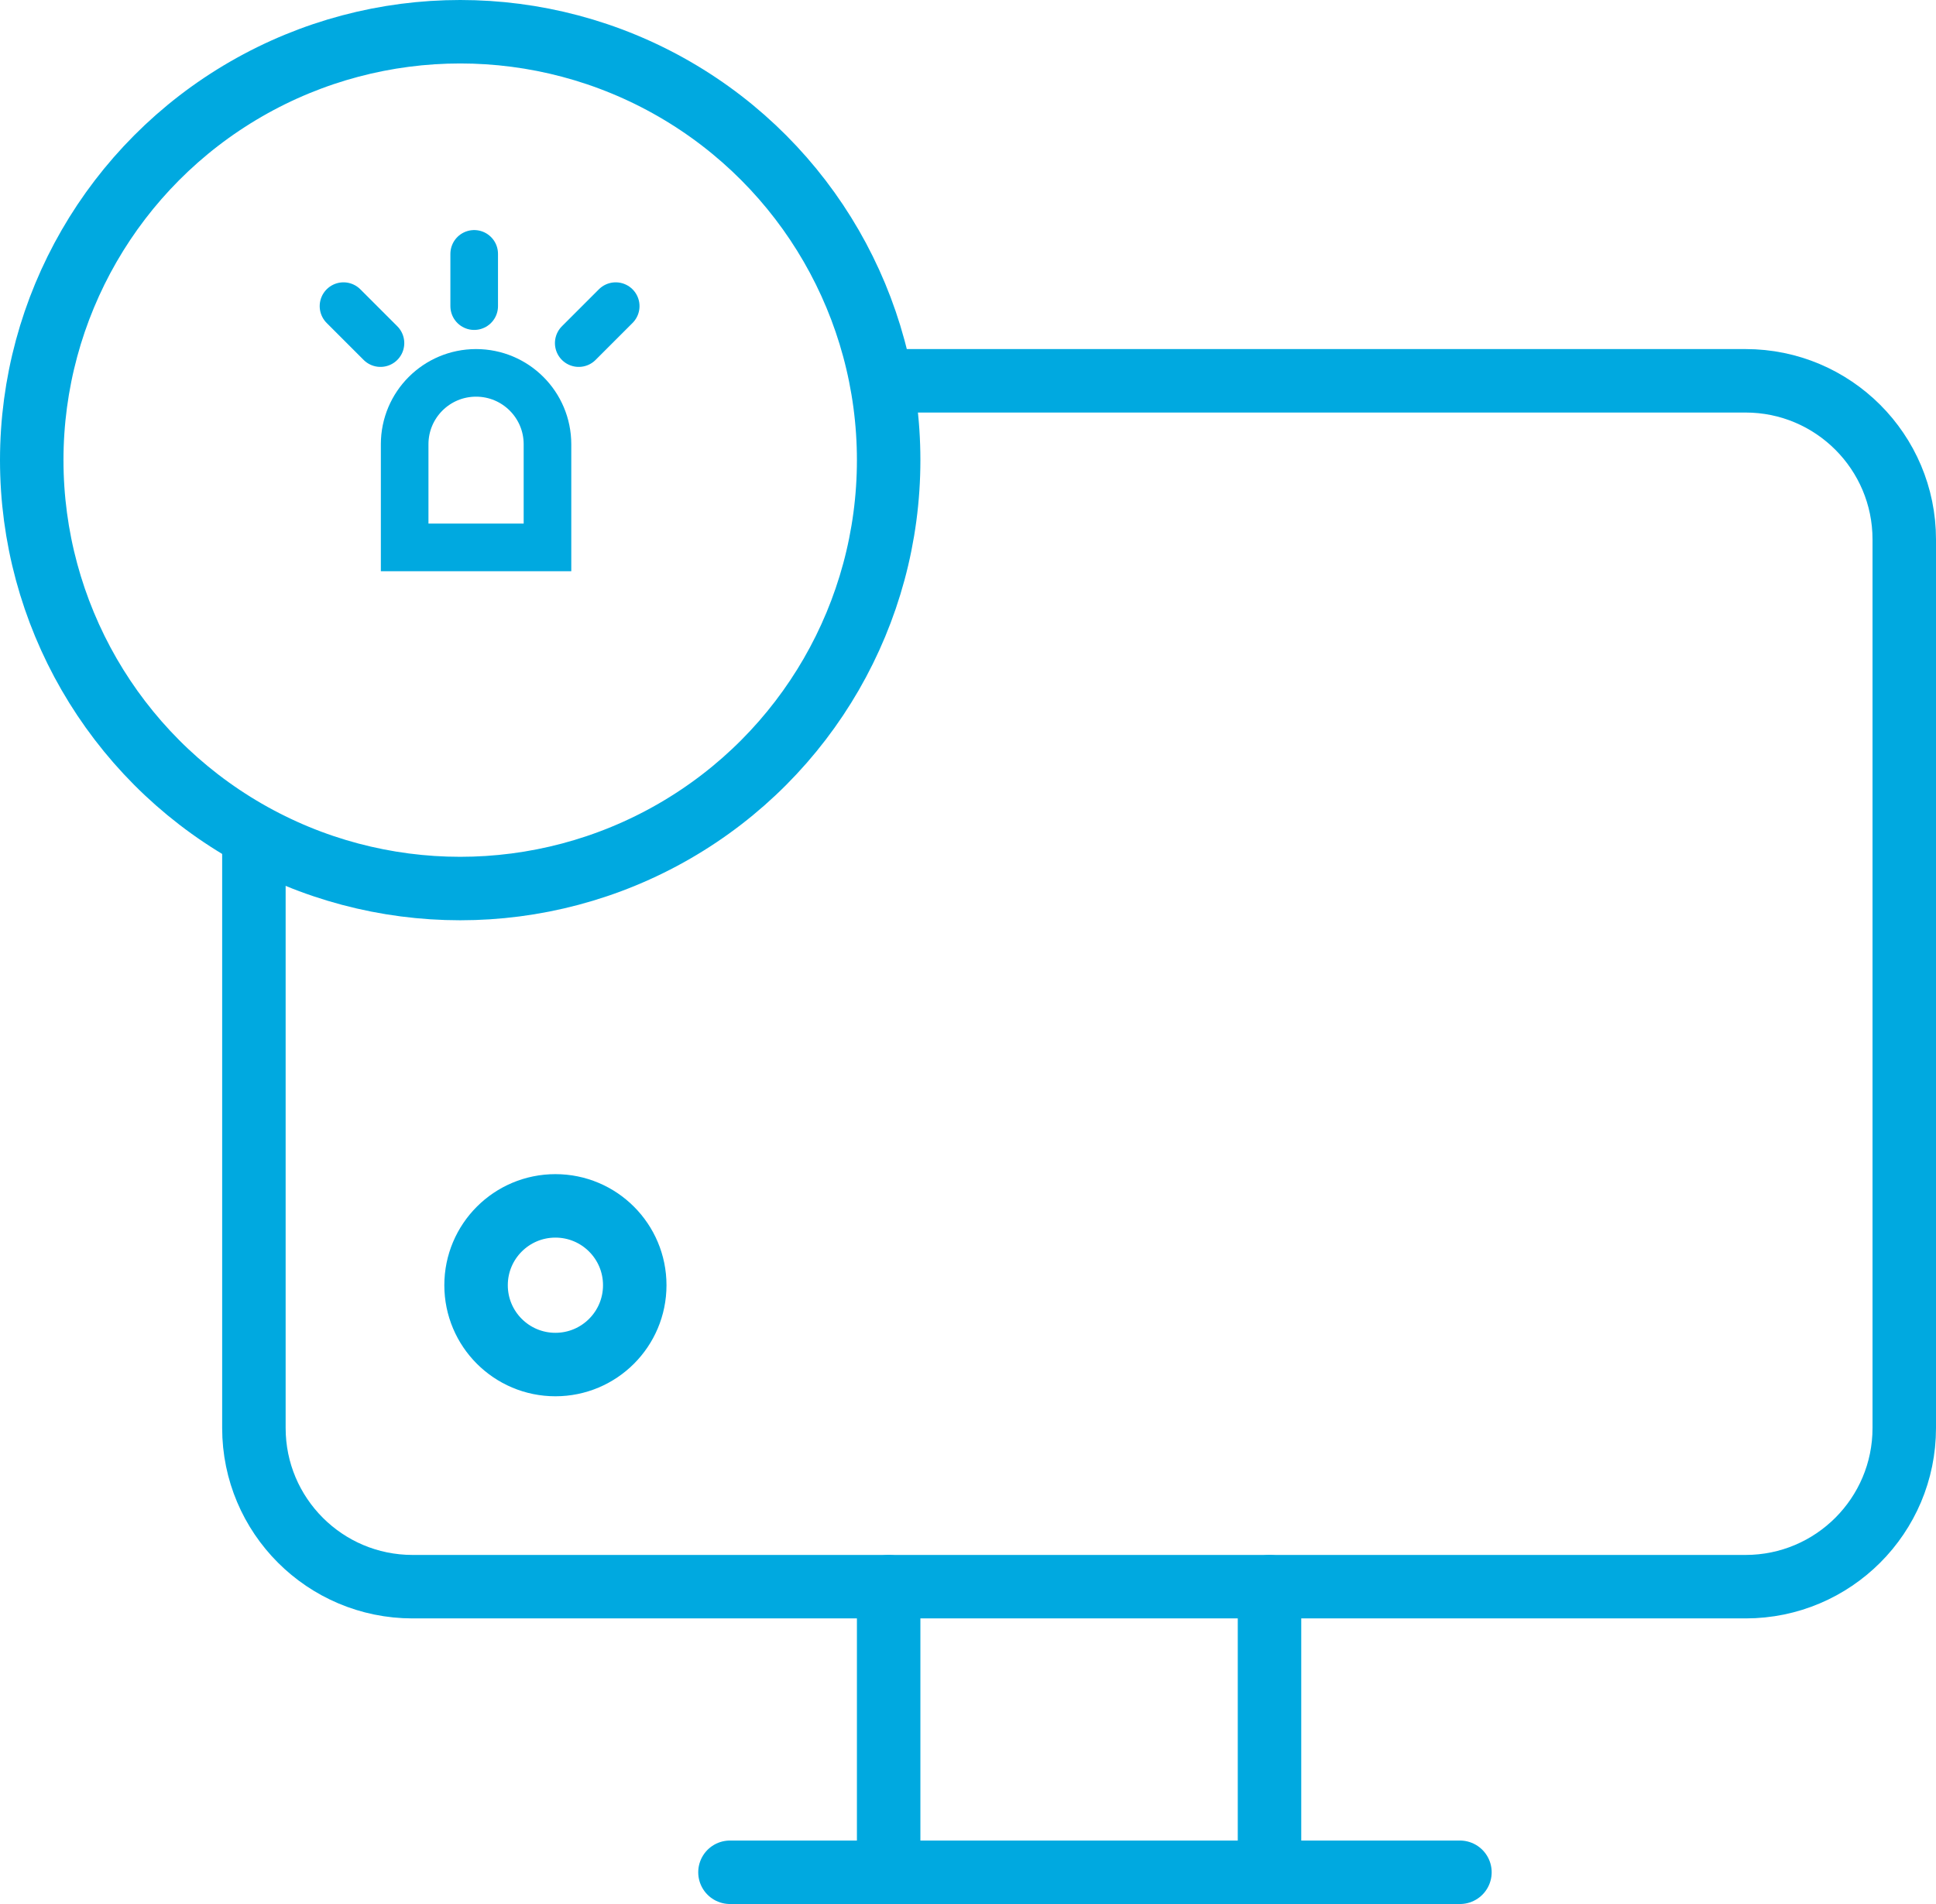 <?xml version="1.0" encoding="utf-8"?>
<svg width="61" height="60" viewBox="0 0 61 60" fill="none" xmlns="http://www.w3.org/2000/svg">
<circle cx="17.5" cy="40.5" r="2.5" stroke="#00A9E0" stroke-width="2"/>
<path d="M28 12H55C57.761 12 60 14.239 60 17V45C60 47.761 57.761 50 55 50H13C10.239 50 8 47.761 8 45V26.5" stroke="#00A9E0" stroke-width="2"/>
<circle cx="14.5" cy="14.5" r="13.5" stroke="#00A9E0" stroke-width="2"/>
<path d="M28 50L28 59" stroke="#00A9E0" stroke-width="2" stroke-linecap="round"/>
<path d="M40 50L40 59" stroke="#00A9E0" stroke-width="2" stroke-linecap="round"/>
<path d="M23 59L46 59" stroke="#00A9E0" stroke-width="2" stroke-linecap="round"/>
<path d="M12.75 14C12.75 12.757 13.757 11.75 15 11.75C16.243 11.75 17.25 12.757 17.25 14V17.25H12.75V14Z" stroke="#00A9E0" stroke-width="1.5"/>
<mask id="path-8-inside-1_3912_23180" fill="white">
<rect x="10" y="17" width="10" height="4" rx="1"/>
</mask>
<rect x="10" y="17" width="10" height="4" rx="1" stroke="#00A9E0" stroke-width="3" mask="url(#path-8-inside-1_3912_23180)"/>
<path d="M14.941 8V9.647" stroke="#00A9E0" stroke-width="1.5" stroke-linecap="round"/>
<path d="M10.823 9.647L11.988 10.812" stroke="#00A9E0" stroke-width="1.5" stroke-linecap="round"/>
<path d="M19.4 9.647L18.235 10.812" stroke="#00A9E0" stroke-width="1.5" stroke-linecap="round"/>
</svg>

